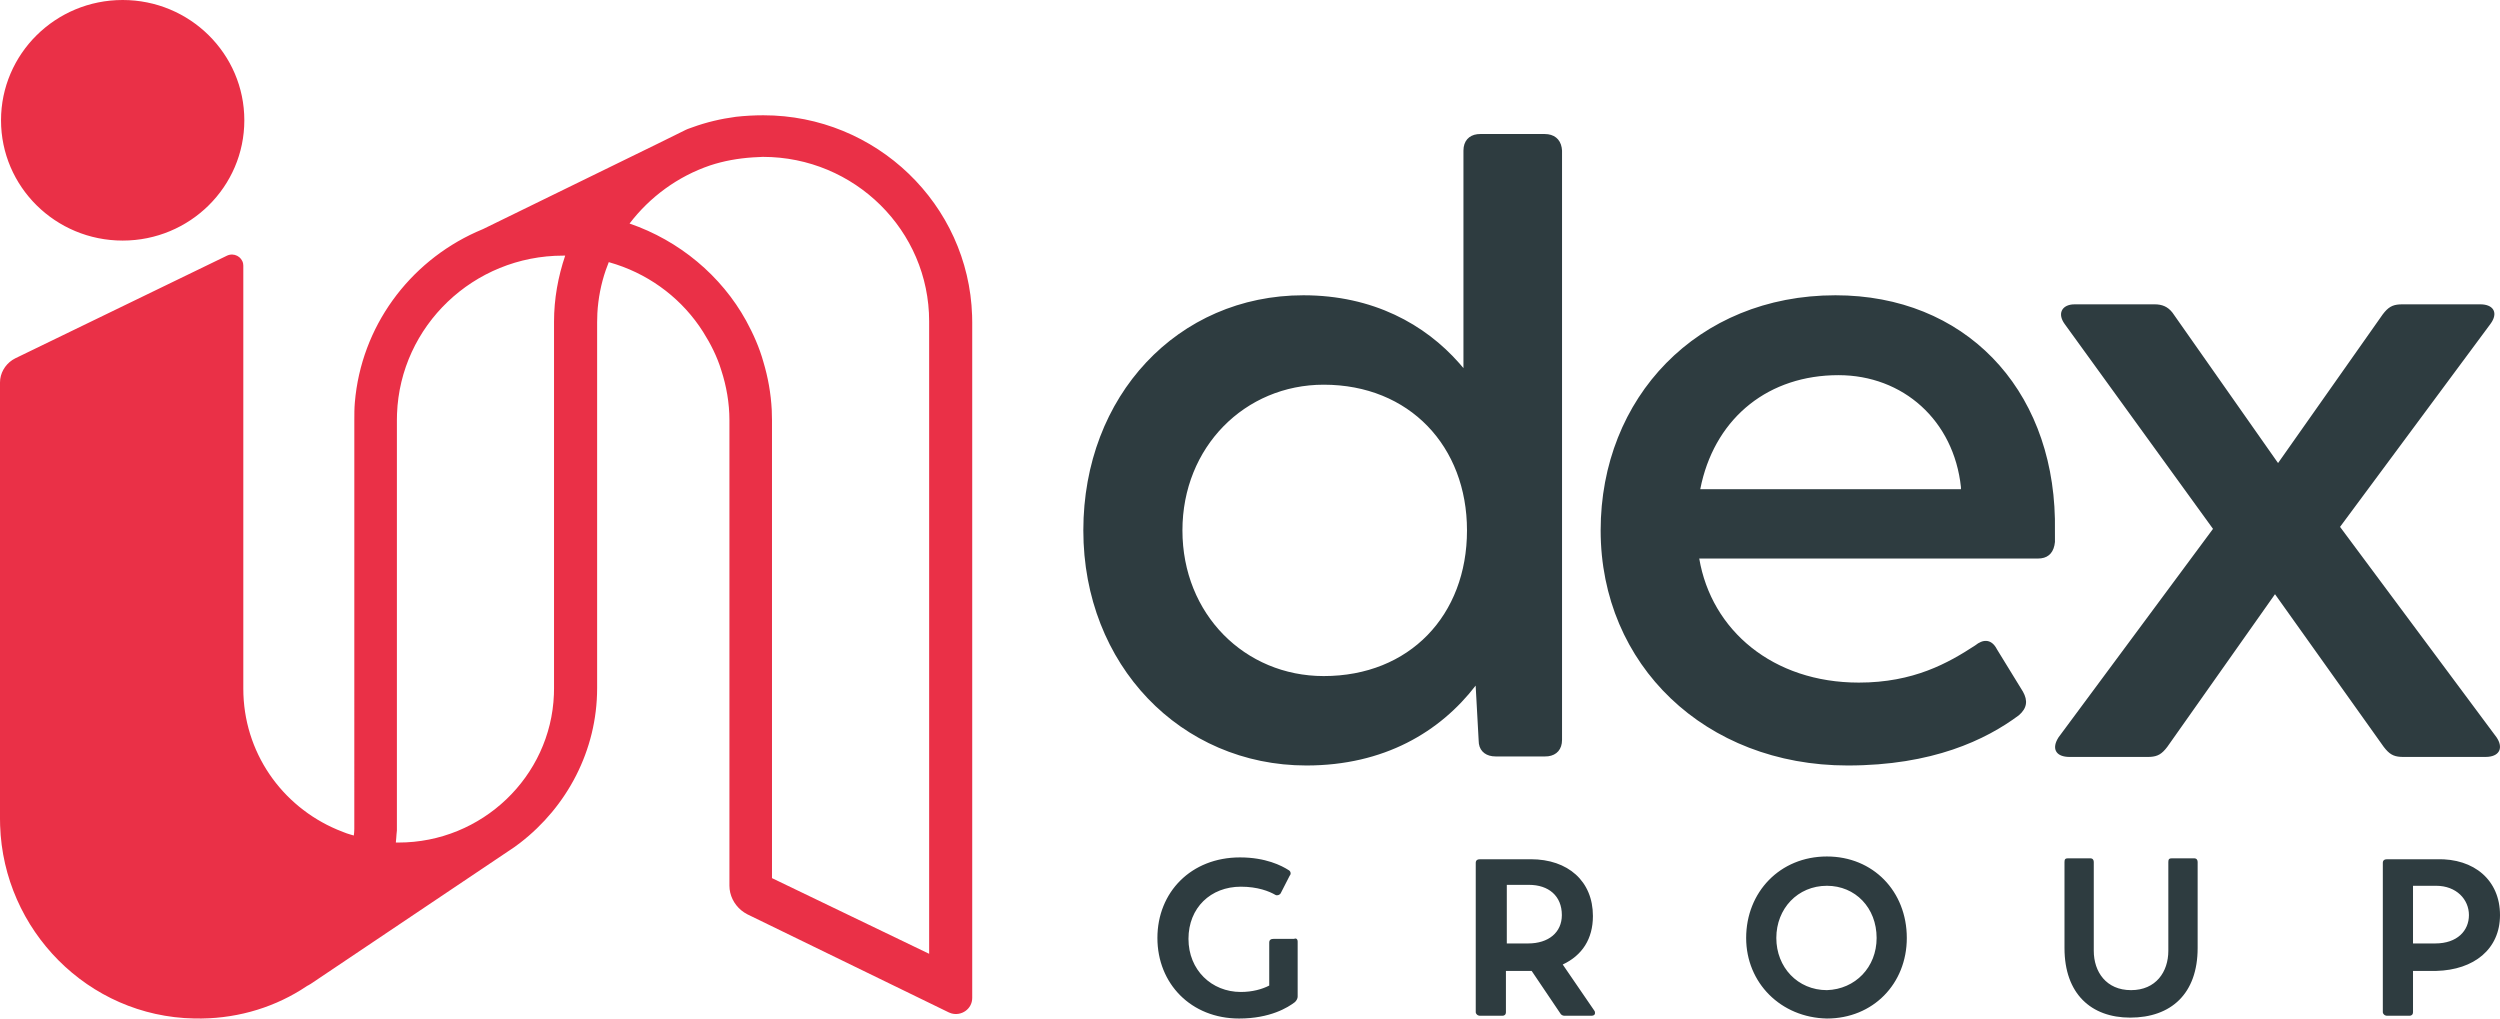 <svg width="108" height="44" viewBox="0 0 108 44" fill="none" xmlns="http://www.w3.org/2000/svg">
<path d="M32.978 4.98C37.851 4.98 41.841 8.83 41.995 13.633L42 13.922V43.11C42 43.592 41.528 43.907 41.092 43.776L40.993 43.738L32.277 39.494L32.144 39.415C31.802 39.188 31.568 38.821 31.52 38.414L31.511 38.26V18.145C31.511 17.409 31.38 16.672 31.161 16.001C30.985 15.416 30.701 14.854 30.372 14.334C29.51 12.974 28.186 11.937 26.616 11.421L26.299 11.324L26.168 11.673C25.965 12.262 25.842 12.89 25.806 13.534L25.796 13.922V29.729C25.796 32.431 24.484 34.854 22.48 36.403L22.226 36.592L13.423 42.504L13.314 42.568L13.27 42.59L12.99 42.771C11.665 43.588 10.083 44.038 8.387 43.998C3.796 43.913 0.151 40.171 0.005 35.663L0 35.38V16.521C0 16.136 0.208 15.768 0.531 15.554L0.657 15.481L9.81 11.043C10.109 10.905 10.444 11.089 10.502 11.384L10.511 11.476V29.75C10.511 32.489 12.165 34.824 14.565 35.839L14.825 35.943C14.927 35.986 15.029 36.02 15.131 36.05L15.285 36.094L15.3 35.948L15.306 35.807L15.307 18.145C15.307 17.885 15.307 17.647 15.329 17.387C15.604 14.118 17.664 11.336 20.575 10.022L20.869 9.895L28.401 6.214L29.628 5.608L29.716 5.57L29.912 5.5C30.504 5.283 31.139 5.132 31.796 5.045C32.19 5.002 32.584 4.98 32.978 4.98ZM32.956 6.777L32.518 6.799C31.883 6.842 31.27 6.95 30.679 7.145C29.277 7.622 28.073 8.509 27.197 9.657C29.343 10.393 31.161 11.909 32.234 13.857C32.54 14.42 32.803 15.005 32.978 15.633C33.179 16.301 33.303 16.998 33.34 17.713L33.35 18.145V37.935L40.139 41.204V13.879C40.139 9.96 36.92 6.777 32.956 6.777ZM24.416 11.043H24.328C20.455 11.043 17.293 14.082 17.151 17.879L17.146 18.145V35.878L17.13 36.036L17.118 36.203L17.102 36.376V36.398H17.212C20.826 36.398 23.793 33.547 23.929 30.005L23.934 29.75V13.901C23.934 12.905 24.11 11.952 24.416 11.043ZM5.299 0C8.202 0 10.555 2.327 10.555 5.197C10.555 8.067 8.202 10.393 5.299 10.393C2.397 10.393 0.044 8.067 0.044 5.197C0.044 2.327 2.397 0 5.299 0Z" fill="#EA3047"/>
<path d="M63.945 5.79H66.733C67.129 5.79 67.399 6 67.465 6.375L67.48 6.506V31.962C67.48 32.372 67.249 32.624 66.882 32.671L66.755 32.678H64.604C64.228 32.678 63.942 32.485 63.888 32.13L63.879 32.006L63.748 29.618C62.211 31.615 59.796 33.069 56.437 33.069C51.015 33.069 46.8 28.729 46.8 22.913C46.8 17.096 50.883 12.756 56.306 12.756C59.319 12.756 61.564 14.016 63.04 15.691L63.221 15.903V6.506C63.221 6.096 63.452 5.844 63.818 5.797L63.945 5.79ZM79.291 12.756C84.85 12.756 88.653 16.728 88.772 22.415L88.774 23.412C88.735 23.822 88.535 24.074 88.176 24.12L88.05 24.128H73.407C73.934 27.231 76.59 29.488 80.3 29.488C82.671 29.488 84.164 28.642 85.328 27.882C85.67 27.604 85.993 27.617 86.214 27.956L86.272 28.056L87.391 29.879C87.611 30.27 87.567 30.595 87.216 30.899C85.789 31.962 83.484 33.069 79.817 33.069C73.671 33.069 69.148 28.729 69.148 22.913C69.148 17.183 73.319 12.756 79.291 12.756ZM89.63 13.147H93.077C93.404 13.147 93.646 13.246 93.849 13.504L98.412 20.004L102.934 13.581C103.168 13.272 103.35 13.169 103.666 13.15L103.79 13.147H107.149C107.682 13.147 107.909 13.468 107.651 13.899L107.588 13.993L101.09 22.761L107.852 31.854C108.137 32.277 108.006 32.644 107.494 32.694L107.369 32.7H103.834C103.483 32.7 103.288 32.632 103.064 32.372L102.978 32.266L98.28 25.669L93.626 32.266C93.392 32.575 93.21 32.678 92.895 32.697L92.77 32.7H89.411C88.84 32.7 88.648 32.382 88.87 31.954L88.928 31.854L95.602 22.847L89.191 13.993C88.886 13.57 89.053 13.203 89.518 13.152L89.63 13.147ZM57.184 16.619C53.781 16.619 51.081 19.31 51.081 22.913C51.081 26.537 53.781 29.206 57.184 29.206C60.894 29.206 63.374 26.58 63.374 22.913C63.374 19.288 60.894 16.619 57.184 16.619ZM79.422 16.207C76.424 16.207 74.187 17.999 73.511 20.853L73.451 21.133H84.713V21.046C84.406 18.16 82.21 16.207 79.422 16.207Z" fill="#2E3C40"/>
<path d="M53.566 37.04C54.678 37.04 55.368 37.395 55.675 37.593C55.752 37.633 55.79 37.751 55.714 37.831L55.33 38.582C55.292 38.661 55.177 38.701 55.1 38.661C54.831 38.503 54.333 38.305 53.605 38.305C52.301 38.305 51.342 39.215 51.342 40.559C51.342 41.904 52.339 42.853 53.605 42.853C54.103 42.853 54.525 42.734 54.831 42.576V40.718C54.831 40.599 54.908 40.559 55.023 40.559H55.905C55.982 40.52 56.059 40.559 56.059 40.678V43.051C56.059 43.13 56.02 43.209 55.944 43.288C55.637 43.525 54.87 44 53.528 44C51.457 44 50 42.497 50 40.52C50 38.542 51.457 37.04 53.566 37.04ZM78.923 37C80.917 37 82.374 38.503 82.374 40.52C82.374 42.497 80.917 44 78.923 44C76.929 43.961 75.434 42.458 75.434 40.52C75.434 38.542 76.891 37 78.923 37ZM90.298 37.079C90.413 37.079 90.451 37.158 90.451 37.237V41.074C90.451 41.983 90.988 42.774 92.062 42.774C93.136 42.774 93.672 41.983 93.672 41.074V37.237C93.672 37.119 93.711 37.079 93.826 37.079H94.784C94.9 37.079 94.938 37.158 94.938 37.237V40.955C94.938 42.932 93.787 43.961 92.024 43.961C90.336 43.961 89.186 42.932 89.186 40.955V37.237C89.186 37.119 89.224 37.079 89.339 37.079H90.298ZM66.13 37.119C67.74 37.119 68.814 38.068 68.814 39.571C68.814 40.559 68.354 41.271 67.51 41.667L68.891 43.684C68.929 43.802 68.891 43.881 68.737 43.881H67.587C67.51 43.881 67.434 43.842 67.395 43.763L66.168 41.944H65.056V43.723C65.056 43.842 64.98 43.881 64.903 43.881H63.944C63.829 43.881 63.752 43.802 63.752 43.723V37.277C63.752 37.158 63.829 37.119 63.944 37.119H66.13ZM105.277 37.119C106.888 37.079 108 38.028 108 39.531C108 40.994 106.888 41.904 105.239 41.944H104.242V43.723C104.242 43.842 104.165 43.881 104.089 43.881H103.13C103.015 43.881 102.938 43.802 102.938 43.723V37.277C102.938 37.158 103.015 37.119 103.13 37.119H105.277ZM78.923 38.266C77.658 38.266 76.737 39.254 76.737 40.52C76.737 41.785 77.658 42.774 78.923 42.774C80.15 42.734 81.07 41.785 81.07 40.52C81.07 39.215 80.15 38.266 78.923 38.266ZM66.053 38.226H65.094V40.757H66.015C66.897 40.757 67.472 40.282 67.472 39.531C67.472 38.701 66.897 38.226 66.053 38.226ZM105.239 38.266H104.242V40.757H105.201C106.159 40.757 106.658 40.203 106.658 39.531C106.658 38.859 106.121 38.266 105.239 38.266Z" fill="#2E3C40"/>
</svg>
